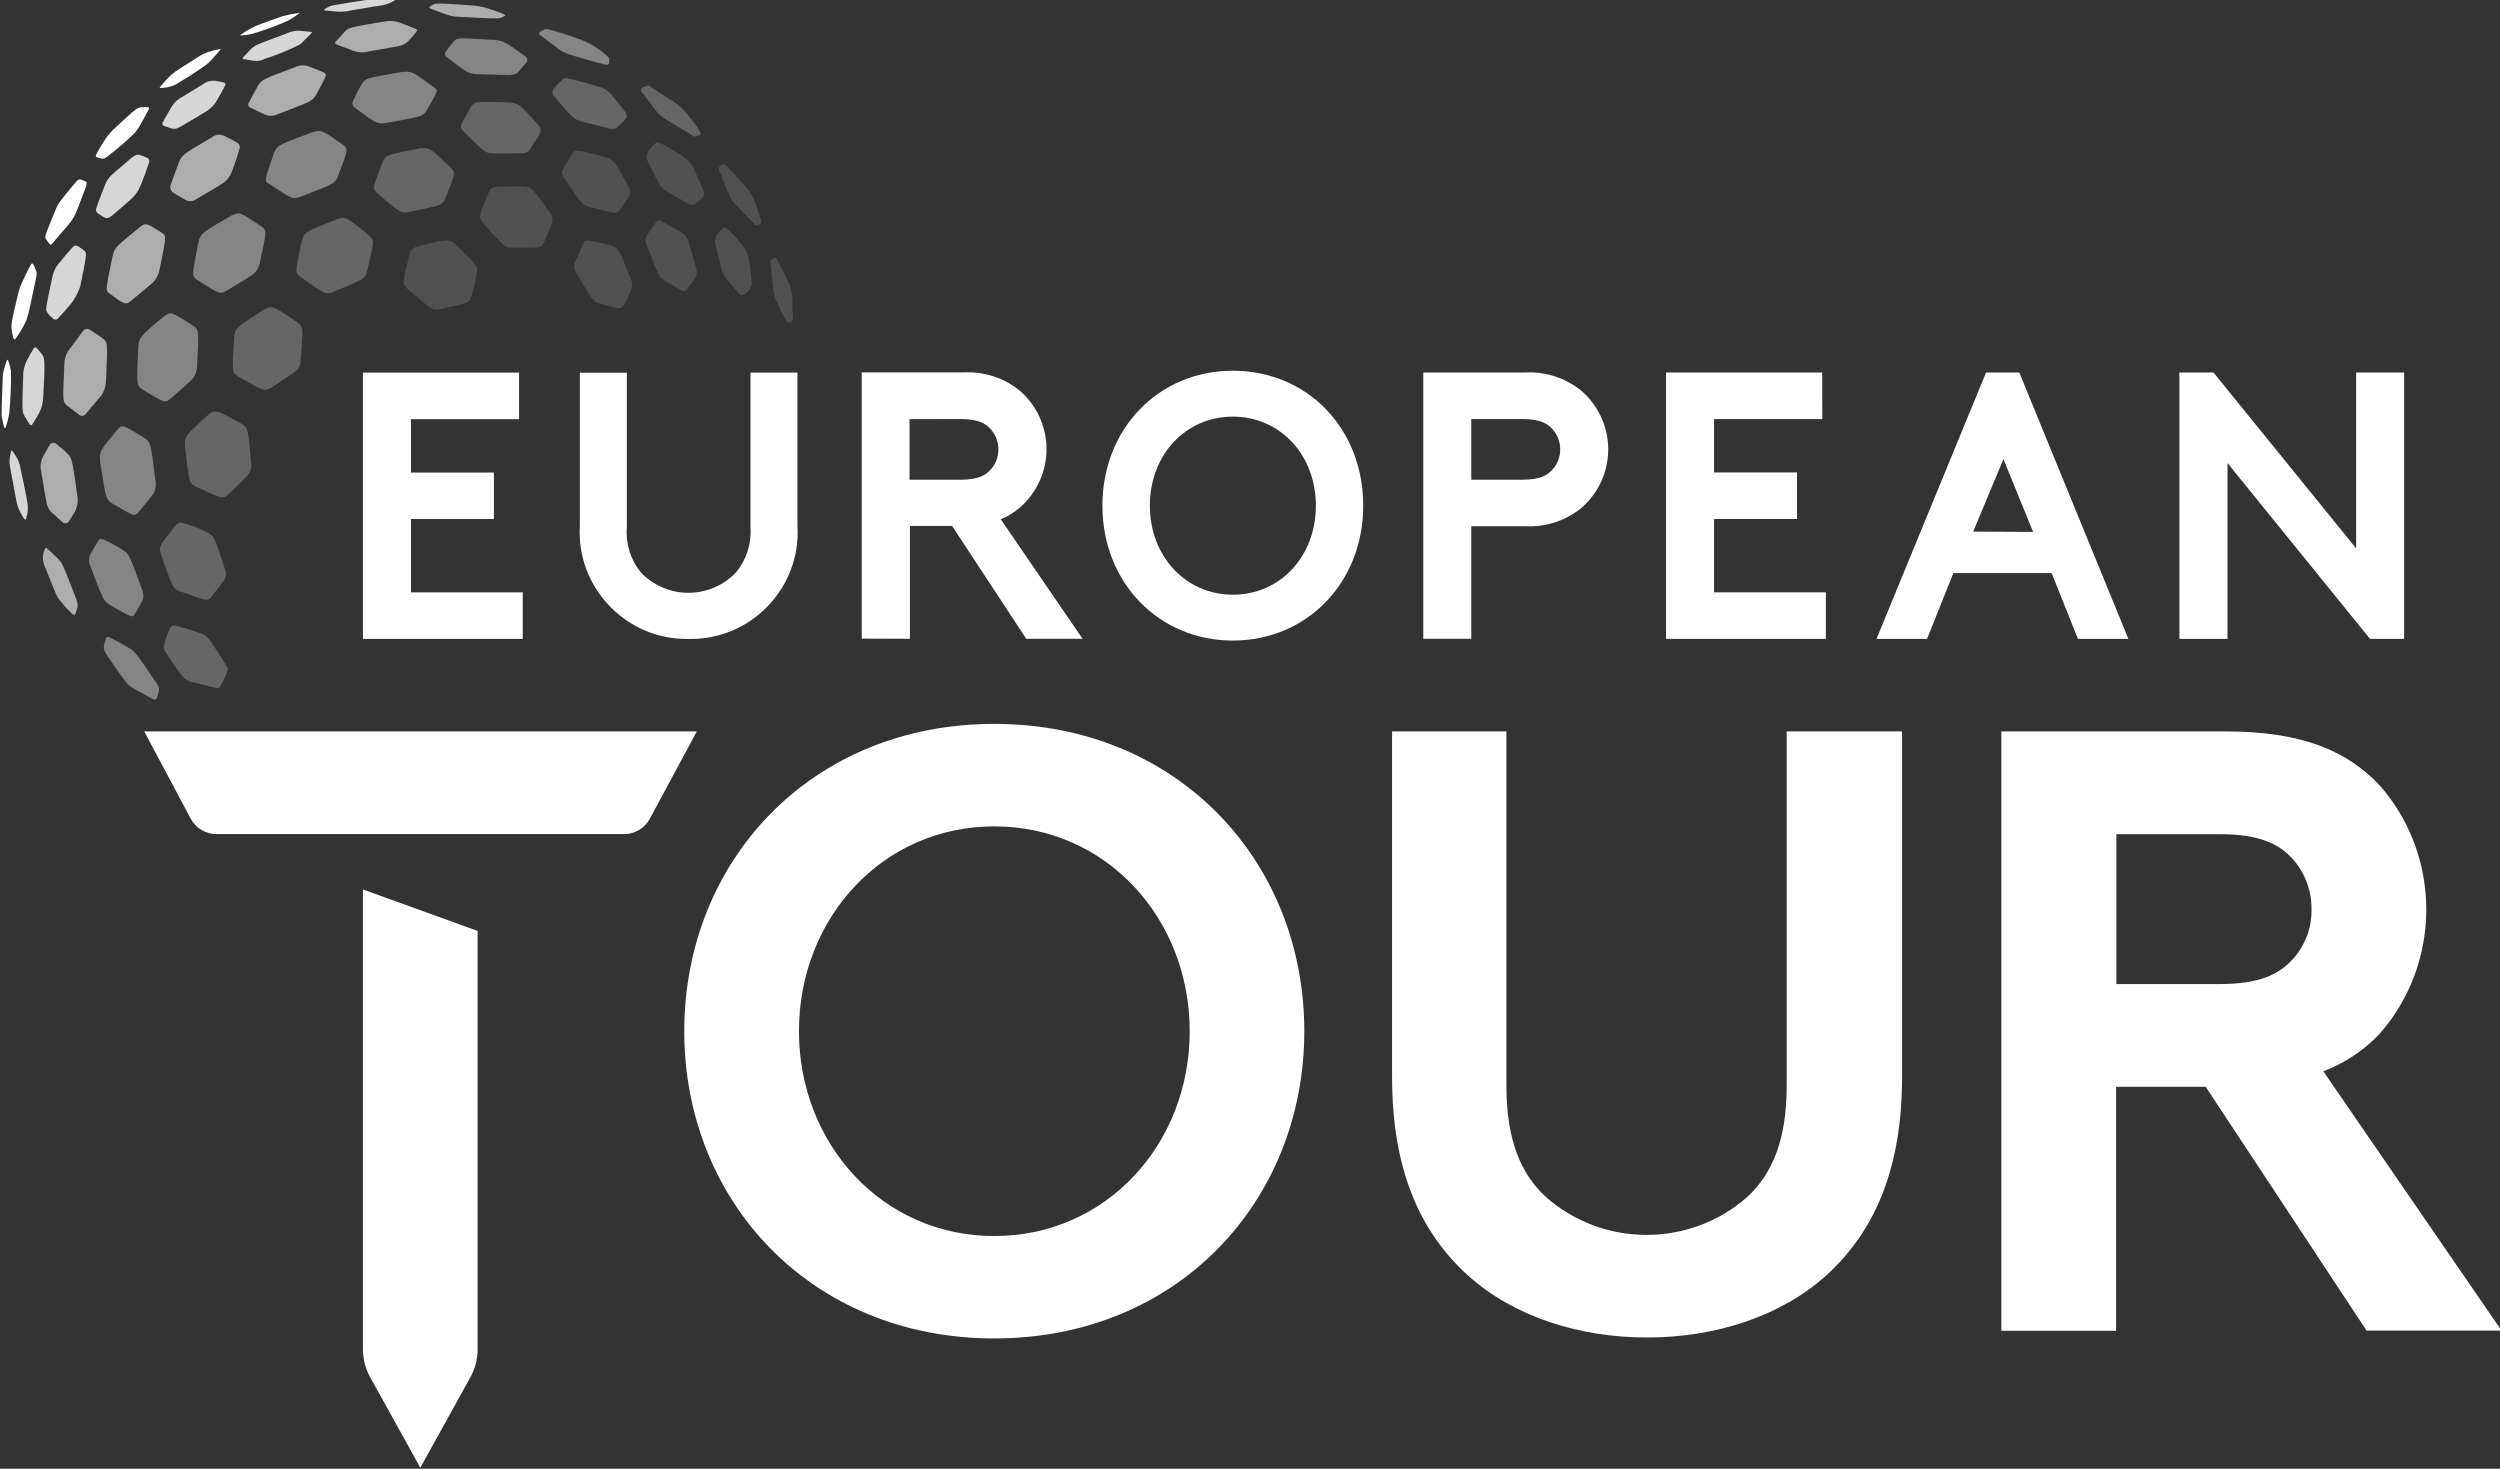 <?xml version="1.0" encoding="UTF-8" standalone="no"?><!DOCTYPE svg PUBLIC "-//W3C//DTD SVG 1.1//EN" "http://www.w3.org/Graphics/SVG/1.1/DTD/svg11.dtd"><svg width="100%" height="100%" viewBox="0 0 800 470" version="1.1" xmlns="http://www.w3.org/2000/svg" xmlns:xlink="http://www.w3.org/1999/xlink" xml:space="preserve" xmlns:serif="http://www.serif.com/" style="fill-rule:evenodd;clip-rule:evenodd;stroke-linejoin:round;stroke-miterlimit:2;"><rect x="0" y="0" width="800" height="470" fill="#333333" stroke="none"/><g><g><g opacity="0.15"><path d="M253.561,95.949c0.022,-2.087 -0.452,-4.15 -1.383,-6.018c-1.744,-3.55 -3.216,-6.409 -3.758,-7.281c-0.074,-0.136 -0.216,-0.22 -0.37,-0.22c-0.082,-0 -0.163,0.024 -0.232,0.069l-0.841,0.361c-0.332,0.159 -0.535,0.505 -0.511,0.872c0.211,1.776 0.722,6.62 0.902,7.884c0.074,1.817 0.524,3.599 1.32,5.235c0.862,2.073 1.866,4.083 3.006,6.017c0.161,0.318 0.542,0.463 0.872,0.332l0.722,-0.332c0.274,-0.119 0.452,-0.392 0.451,-0.691c-0.148,-1.173 -0.117,-5.264 -0.178,-6.228Z" style="fill:#fff;"/><path d="M239.64,83.012c-0.448,-2.032 -1.423,-3.911 -2.826,-5.447c-1.349,-1.67 -2.85,-3.212 -4.485,-4.603c-0.142,-0.147 -0.337,-0.23 -0.541,-0.23c-0.204,-0 -0.399,0.083 -0.541,0.23c-0.642,0.608 -1.217,1.284 -1.715,2.016c-0.664,0.85 -0.898,1.963 -0.632,3.009c0.266,1.046 1.112,4.723 1.533,6.288c0.931,3.731 1.232,4.093 2.315,5.355c1.804,2.075 3.007,3.55 3.879,4.393c0.216,0.278 0.549,0.441 0.902,0.441c0.352,-0 0.685,-0.163 0.901,-0.441l0.632,-0.542c1.163,-0.771 1.738,-2.185 1.444,-3.55c-0.166,-2.32 -0.455,-4.63 -0.866,-6.919Z" style="fill:#fff;"/><path d="M220.309,77.415c-0.349,-1.267 -1.18,-2.348 -2.315,-3.009c-1.143,-0.812 -6.014,-3.46 -6.675,-3.731c-0.446,-0.217 -0.988,-0.091 -1.293,0.301c-0.331,0.451 -2.164,3.009 -2.555,3.611c-1.173,1.835 -1.055,2.256 -0.602,3.611c0,-0 2.406,6.018 3.007,7.672c1.263,3.009 1.683,3.219 3.007,4.002l4.389,2.618l0.902,0.482c0.516,0.277 1.161,0.15 1.533,-0.301l0.36,-0.452c0.66,-0.783 1.503,-1.955 1.895,-2.497c1.03,-1.145 1.312,-2.788 0.722,-4.211c-1.204,-4.245 -1.865,-6.621 -2.375,-8.096Z" style="fill:#fff;"/><path d="M198.933,82.079c-1.353,-2.858 -1.979,-3.008 -3.488,-3.58c-2.464,-0.654 -4.963,-1.165 -7.486,-1.53c-0.463,-0.079 -0.927,0.153 -1.142,0.571c-0,0.151 -2.135,4.724 -2.556,5.868c-0.638,1.106 -0.638,2.474 0,3.58c0.482,0.993 3.367,5.778 4.269,7.192c1.684,2.557 2.225,2.677 3.578,3.009l5.409,1.414c0.875,0.185 1.774,-0.234 2.195,-1.024c0.421,-0.812 1.533,-3.009 1.924,-4.001c0.822,-1.508 0.822,-3.336 -0,-4.844c-1.29,-3.074 -2.162,-5.212 -2.703,-6.655Z" style="fill:#fff;"/><path d="M142.983,76.934c-0.401,-0.025 -0.803,-0.025 -1.204,0c-10.042,2.167 -10.042,2.167 -10.762,4.513c-2.255,9.242 -2.255,9.242 -0.842,10.771l0.301,0.27c7.997,6.891 7.997,6.891 10.522,6.409c8.238,-1.866 8.238,-1.866 9.02,-2.498c0.426,-0.417 0.719,-0.951 0.842,-1.534c2.285,-8.876 2.285,-8.876 0.66,-10.862c-5.801,-6.106 -6.704,-7.069 -8.537,-7.069Z" style="fill:#fff;"/><path d="M167.305,59.664l-3.247,-0c-6.728,-0 -6.825,0.181 -7.636,1.835c-3.277,7.823 -3.277,7.823 -2.111,9.478l0.24,0.332c6.975,7.913 6.975,7.913 9.499,7.973c8.207,-0 8.237,-0 9.02,-0.452c0.42,-0.256 0.738,-0.649 0.902,-1.113c3.338,-7.525 3.338,-7.525 2.045,-9.658c-5.953,-8.214 -5.953,-8.214 -8.712,-8.395Z" style="fill:#fff;"/><path d="M243.549,70.465c-0.481,-1.685 -1.744,-5.149 -2.074,-6.018c-0.632,-1.817 -1.659,-3.471 -3.006,-4.844c-2.045,-2.437 -5.081,-5.566 -6.223,-6.709c-0.288,-0.276 -0.712,-0.358 -1.082,-0.212l-0.451,0.241c-0.541,0.268 -0.8,0.905 -0.601,1.476c0,0.211 0,0.421 0.211,0.541c0.66,1.685 2.316,6.018 2.826,7.011c0.551,1.451 1.425,2.757 2.556,3.82c3.728,3.882 5.322,5.447 5.805,6.108c0.225,0.212 0.556,0.272 0.841,0.151l0.632,-0.241c0.596,-0.301 0.777,-0.571 0.566,-1.324Z" style="fill:#fff;"/><path d="M193.731,50.246c-9.476,-2.437 -9.476,-2.437 -10.463,-1.204c-3.818,5.868 -3.818,6.018 -3.007,7.492l0.211,0.331c5.863,8.726 5.863,8.726 8.329,9.387c7.847,1.98 7.877,1.955 8.568,1.805c0.339,-0.104 0.628,-0.329 0.812,-0.633c3.909,-5.566 3.909,-5.566 3.006,-7.641c-4.72,-8.569 -4.72,-8.569 -7.456,-9.537Z" style="fill:#fff;"/><path d="M222.166,54.366c-0.631,-1.738 -1.843,-3.205 -3.43,-4.153c-2.216,-1.51 -4.515,-2.896 -6.885,-4.152l-0.752,-0.331c-0.517,-0.233 -1.127,-0.126 -1.533,0.27l-0.301,0.271l-1.319,1.534c-1.023,1.005 -1.29,2.563 -0.66,3.851c0.932,1.896 2.225,4.513 2.676,5.355c1.774,3.25 2.254,3.611 3.878,4.543c3.759,2.197 6.555,3.671 6.555,3.671l0.42,0.211c0.577,0.249 1.244,0.168 1.745,-0.211l0.395,-0.332c0,0 0.903,-0.782 1.32,-1.204c0.992,-0.65 1.311,-1.978 0.721,-3.009c-1.349,-3.032 -2.192,-4.988 -2.83,-6.314Z" style="fill:#fff;"/></g><g opacity="0.25"><path d="M118.088,75.339c-5.381,-4.392 -6.885,-5.596 -8.358,-5.596c-0.658,0.046 -1.306,0.187 -1.923,0.421c-10.463,4.152 -10.463,4.152 -11.214,6.89c-2.165,9.959 -2.165,9.959 -0.782,11.283c0.086,0.097 0.188,0.178 0.3,0.241c8.118,5.747 8.118,5.747 10.734,4.753c8.778,-3.697 8.809,-3.697 9.651,-4.604c0.499,-0.575 0.841,-1.269 0.992,-2.016c2.314,-9.748 2.314,-9.748 0.6,-11.372Z" style="fill:#fff;"/><path d="M77.23,135.574c-5.291,-3.009 -7.215,-3.941 -8.443,-3.941c-0.725,0.074 -1.404,0.393 -1.925,0.903c-7.817,7.041 -7.817,7.041 -7.636,10.321c1.263,11.464 1.263,11.464 3.007,12.666l0.331,0.181c8.749,4.002 8.749,4.002 10.583,2.437c6.458,-6.229 6.458,-6.229 6.939,-7.462c0.291,-0.808 0.383,-1.675 0.271,-2.527c-0.992,-11.254 -0.992,-11.254 -3.127,-12.578Z" style="fill:#fff;"/><path d="M135.947,47.447l-1.474,0c-10.95,2.113 -10.95,2.113 -12.026,4.334c-3.247,8.424 -3.247,8.424 -2.045,9.748l0.24,0.241c7.636,6.498 7.636,6.498 10.463,6.017c9.235,-1.924 9.235,-1.955 10.159,-2.618c0.534,-0.396 0.941,-0.94 1.172,-1.564c3.338,-8.186 3.338,-8.186 1.864,-9.869c-5.497,-5.296 -6.519,-6.289 -8.353,-6.289Z" style="fill:#fff;"/><path d="M95.148,103.109c-5.381,-3.611 -7.124,-4.784 -8.443,-4.784c-0.71,0.056 -1.399,0.272 -2.014,0.633c-9.411,6.018 -9.411,6.018 -9.771,9.026c-0.66,11.013 -0.66,11.013 0.902,12.279l0.301,0.181c8.569,4.874 8.569,4.874 10.854,3.491c7.877,-5.149 7.877,-5.149 8.569,-6.259c0.421,-0.701 0.659,-1.498 0.691,-2.317c0.836,-10.715 0.836,-10.715 -1.089,-12.25Z" style="fill:#fff;"/><path d="M162.855,32.765c-10.95,-0.271 -10.95,-0.301 -12.027,1.294c-3.758,6.408 -3.758,6.408 -2.826,7.612l0.24,0.271c7.065,7.07 7.065,7.07 9.952,7.161c9.32,0 9.32,0 10.282,-0.301c0.482,-0.207 0.884,-0.567 1.143,-1.023c3.909,-6.018 3.909,-6.018 2.705,-7.703c-6.192,-6.92 -6.192,-6.92 -9.469,-7.311Z" style="fill:#fff;"/><path d="M72.028,212.358c-5.712,-9.026 -5.712,-9.026 -8.179,-9.838c-3.007,-1.057 -6.194,-1.925 -7.758,-2.348c-0.625,-0.173 -1.292,0.117 -1.593,0.692c-0.816,1.643 -1.451,3.369 -1.895,5.149c-0.302,0.802 -0.224,1.699 0.211,2.437c5.805,8.696 5.805,8.696 8.057,9.658l8.388,2.076c0.443,0.095 0.901,-0.099 1.143,-0.482c1.064,-1.674 1.894,-3.486 2.465,-5.386l0,-0.27c-0.177,-0.608 -0.462,-1.179 -0.841,-1.685l0.002,-0.003Z" style="fill:#fff;"/><path d="M57.322,189.221l0.301,-0c8.809,3.159 8.809,3.159 9.982,1.804c4.509,-5.747 4.509,-5.747 4.659,-6.799c0.073,-0.768 -0.04,-1.542 -0.331,-2.256c-3.43,-10.5 -3.43,-10.5 -5.712,-11.619c-2.657,-1.416 -5.487,-2.478 -8.418,-3.159c-0.692,-0 -1.023,0.331 -1.533,0.873c-5.502,6.799 -5.502,6.799 -4.66,9.657c3.671,10.384 3.671,10.384 5.712,11.499Z" style="fill:#fff;"/><path d="M223.978,42.001c-0.992,-1.625 -3.548,-4.874 -4.239,-5.747c-1.047,-1.302 -2.294,-2.43 -3.694,-3.34c-1.022,-0.753 -5.381,-3.55 -7.577,-4.964l-0.51,-0.421c-0.401,-0.226 -0.892,-0.226 -1.293,-0l-1.112,0.51c-0.278,0.137 -0.454,0.42 -0.454,0.729c-0,0.171 0.053,0.337 0.153,0.476c1.082,1.474 3.397,4.603 4.059,5.446c1.125,1.603 2.608,2.921 4.33,3.851c5.081,3.009 7.276,4.453 8.207,4.964c0.384,0.208 0.849,0.208 1.233,0c0.278,-0.102 0.549,-0.222 0.811,-0.36c0.326,-0.271 0.416,-0.572 0.086,-1.144Z" style="fill:#fff;"/><path d="M200.224,35.954c-1.979,-2.496 -3.246,-4.152 -4.208,-5.234c-1.121,-1.511 -2.74,-2.578 -4.57,-3.009c-2.045,-0.66 -6.914,-1.981 -8.479,-2.348l-1.383,-0.301c-0.6,-0.143 -1.234,0.027 -1.683,0.452c-0.482,0.451 -1.082,1.023 -1.413,1.383c-0.331,0.361 -0.872,0.963 -1.263,1.475c-0.558,0.668 -0.558,1.65 0,2.317l0.396,0.482c0.932,1.113 2.706,3.219 3.43,4.002c2.706,3.009 3.308,3.19 5.409,3.761l7.758,2.016c0.704,0.239 1.45,0.332 2.191,0.271c0.37,0.006 0.728,-0.136 0.992,-0.396c1.071,-0.932 2.076,-1.937 3.007,-3.009c0.264,-0.367 0.264,-0.866 -0,-1.233l-0.184,-0.629Z" style="fill:#fff;"/></g><g opacity="0.4"><path d="M109.972,46.485c-7.095,-4.995 -7.095,-4.995 -10.252,-4.093c-10.884,4.063 -10.884,4.063 -12.027,6.498c-3.006,8.726 -3.006,8.726 -2.045,9.749l0.211,0c7.847,5.266 7.847,5.266 10.555,4.212c9.32,-3.611 9.32,-3.611 10.463,-4.543c0.58,-0.527 1.024,-1.188 1.293,-1.925c3.244,-8.57 3.244,-8.57 1.802,-9.898Z" style="fill:#fff;"/><path d="M138.803,27.89c-7.036,-5.175 -7.036,-5.175 -10.402,-4.813c-11.456,1.955 -11.456,1.955 -12.598,3.79c-0.851,1.4 -1.623,2.846 -2.314,4.332c-0.24,0.451 -0.421,0.932 -0.602,1.294c-0.251,0.671 -0.03,1.433 0.541,1.865l0.752,0.572c1.354,1.023 3.188,2.376 3.849,2.828c3.006,1.98 3.637,1.896 6.013,1.504c9.951,-1.835 9.981,-1.866 11.063,-2.468c0.57,-0.315 1.04,-0.785 1.352,-1.357c1.209,-1.94 2.303,-3.95 3.277,-6.018c0.125,-0.348 0.03,-0.739 -0.24,-0.993l-0.691,-0.536Z" style="fill:#fff;"/><path d="M163.365,14.713c-1.573,-1.232 -3.504,-1.919 -5.501,-1.956c-1.997,-0.036 -7.665,-0.512 -9.35,-0.512c-2.466,0 -2.675,0.331 -3.338,1.056c-0.662,0.725 -1.593,1.956 -2.195,2.739l-0.301,0.396c-0.425,0.562 -0.317,1.373 0.241,1.804c1.563,1.174 4.208,3.219 5.08,3.791c1.505,1.223 3.416,1.836 5.351,1.716l8.179,0.241c1.007,0.107 2.025,0.035 3.007,-0.212c0.516,-0.103 0.981,-0.379 1.319,-0.783c1.023,-1.113 1.954,-2.226 2.616,-3.009c0.188,-0.226 0.291,-0.511 0.291,-0.805c-0,-0.409 -0.198,-0.793 -0.531,-1.03c-1.469,-1.09 -4.025,-2.985 -4.868,-3.436Z" style="fill:#fff;"/><path d="M83.784,72.54c-7.155,-4.813 -7.155,-4.783 -9.77,-3.55c-9.801,5.687 -9.801,5.687 -10.554,8.665c-2.045,10.38 -2.045,10.41 -0.812,11.554l0.211,0.181c7.457,4.844 7.486,4.874 9.801,3.55c8.508,-5.115 8.508,-5.115 9.38,-6.289c0.514,-0.709 0.874,-1.519 1.056,-2.376c2.282,-10.412 2.282,-10.412 0.688,-11.735Z" style="fill:#fff;"/><path d="M35.47,160.818l0.27,0.18c7.306,4.334 7.306,4.334 8.508,3.009c5.111,-6.227 5.111,-6.227 5.473,-7.552c0.167,-0.916 0.167,-1.856 -0,-2.772c-1.474,-12.036 -1.474,-12.036 -3.367,-13.48c-7.095,-4.303 -7.095,-4.333 -8.538,-3.009c-6.014,7.221 -6.014,7.221 -5.774,10.562c1.805,11.677 1.805,11.677 3.428,13.062Z" style="fill:#fff;"/><path d="M49.901,218.344c-6.434,-9.506 -6.704,-9.869 -8.869,-11.132c-2.165,-1.264 -4.72,-2.678 -6.013,-3.28c-0.692,-0.331 -1.023,0 -1.203,0.633c-0.962,3.009 -0.783,3.219 0.571,5.385c6.253,9.027 6.253,9.027 8.388,10.41l3.006,1.655l3.157,1.716c0.142,0.089 0.307,0.136 0.474,0.136c0.432,0 0.805,-0.313 0.88,-0.738c0.602,-2.016 0.722,-2.618 0.541,-3.009c-0.176,-0.653 -0.494,-1.26 -0.932,-1.776Z" style="fill:#fff;"/><path d="M34.928,193.432l3.637,2.113c1.262,0.691 2.435,1.233 3.187,1.595c0.496,0.197 1.067,-0.012 1.32,-0.482c0.395,-0.66 0.872,-1.565 1.081,-1.927c1.715,-3.009 1.715,-3.009 1.715,-4.001c-0.024,-0.84 -0.208,-1.667 -0.54,-2.438c-4.03,-10.982 -4.03,-10.982 -6.014,-12.306c-1.557,-0.982 -3.162,-1.886 -4.81,-2.708l-1.715,-0.812c-0.434,-0.18 -0.94,-0.029 -1.203,0.361l-1.383,2.256c-0.395,0.66 -0.691,1.233 -0.931,1.685c-0.964,1.425 -1.046,3.279 -0.211,4.783c3.974,10.437 3.974,10.467 5.867,11.881Z" style="fill:#fff;"/><path d="M194.062,17.72c-2.484,-2.241 -5.371,-3.988 -8.508,-5.149c-3.007,-1.204 -7.877,-2.557 -9.35,-3.009l-0.872,-0.211c-0.461,-0.098 -0.943,-0.023 -1.353,0.211c-0.399,0.158 -0.773,0.371 -1.112,0.633c-0.452,0.301 -0.602,0.602 -0,1.056c1.319,1.056 4.059,3.009 4.659,3.491c1.598,1.427 3.517,2.449 5.593,2.978c6.554,1.956 9.56,2.708 10.853,3.009c0.632,0 0.812,0 0.932,-0.692c0.035,-0.239 0.035,-0.482 -0,-0.722c0.089,-0.812 -0.12,-0.962 -0.842,-1.595Z" style="fill:#fff;"/><path d="M61.986,104.343c-7.156,-4.573 -7.276,-4.693 -9.35,-3.249c-8.268,6.83 -8.117,6.95 -8.418,10.32c-0.482,11.619 -0.482,11.619 0.931,12.909l0.241,0.181c7.395,4.543 7.395,4.543 9.234,3.036c7.124,-6.227 7.124,-6.227 7.784,-7.552c0.392,-0.874 0.616,-1.815 0.66,-2.772c0.572,-11.52 0.572,-11.52 -1.082,-12.873Z" style="fill:#fff;"/></g><g opacity="0.6"><path d="M52.036,74.648c-5.322,-3.4 -5.351,-3.4 -7.276,-1.981c-8.179,6.649 -8.179,6.649 -8.809,9.688c-2.134,10.321 -2.134,10.35 -1.292,11.283c5.442,4.002 5.442,4.002 7.306,2.588c7.336,-6.018 7.336,-6.018 8.117,-7.371c0.492,-0.813 0.829,-1.711 0.992,-2.647c2.135,-10.598 2.135,-10.598 0.962,-11.56Z" style="fill:#fff;"/><path d="M24.045,190.756c-4.09,-10.562 -4.119,-10.562 -5.501,-11.975c-1.383,-1.412 -2.645,-2.588 -3.548,-3.34c-0.067,-0.068 -0.159,-0.106 -0.255,-0.106c-0.171,-0 -0.319,0.121 -0.353,0.288c-0.892,1.81 -0.892,3.937 -0,5.747c3.728,9.448 3.788,9.599 5.172,11.223c1.126,1.428 2.374,2.757 3.728,3.971c0.451,0.36 0.691,0.271 0.872,-0.24c0.811,-2.348 0.721,-2.468 0.632,-3.219c-0.157,-0.81 -0.41,-1.598 -0.752,-2.348l0.005,-0.001Z" style="fill:#fff;"/><path d="M161.021,4.457c-1.203,-0.572 -3.517,-1.294 -4.209,-1.534c-1.71,-0.597 -3.487,-0.983 -5.291,-1.148c-1.684,-0.15 -7.878,-0.542 -9.711,-0.632c-2.525,-0 -2.706,-0 -3.43,0.451c-1.293,0.753 -1.383,0.873 -0,1.414c5.773,2.167 6.013,2.287 9.019,2.407l9.441,0.452l2.616,-0c0.61,-0.067 1.197,-0.273 1.715,-0.602c0.752,-0.391 0.692,-0.421 -0.15,-0.808Z" style="fill:#fff;"/><path d="M16.228,163.676l3.729,3.4c0.256,0.241 0.595,0.375 0.946,0.375c0.487,-0 0.939,-0.258 1.188,-0.676c0.722,-1.174 1.594,-2.647 1.864,-3.009c0.842,-1.629 1.118,-3.493 0.783,-5.296c-0.632,-4.783 -1.082,-7.672 -1.444,-9.506c-0.541,-2.738 -0.992,-3.009 -1.864,-3.971c-0.872,-0.963 -2.525,-2.136 -3.458,-3.009c-0.242,-0.201 -0.548,-0.311 -0.863,-0.311c-0.468,-0 -0.905,0.243 -1.151,0.642l-0.301,0.482c-0.752,1.355 -1.319,2.348 -1.715,3.009c-0.907,1.519 -1.177,3.338 -0.752,5.055c0.811,4.934 1.232,7.673 1.594,9.328c0.106,1.286 0.611,2.506 1.443,3.491l0.001,-0.004Z" style="fill:#fff;"/><path d="M33.124,108.466c-1.533,-1.143 -3.307,-2.226 -4.45,-3.009c-0.694,-0.403 -1.591,-0.221 -2.074,0.422l-4.269,5.747c-1.163,1.411 -1.782,3.195 -1.744,5.025c-0.51,11.584 -0.51,11.584 0.541,12.878l4.269,3.249c0.581,0.47 1.442,0.389 1.925,-0.181c1.319,-1.565 3.759,-4.423 4.354,-5.176c0.766,-0.798 1.351,-1.752 1.715,-2.797c0.338,-0.968 0.52,-1.984 0.541,-3.009c0.515,-11.976 0.515,-11.976 -0.808,-13.149Z" style="fill:#fff;"/><path d="M128.01,7.281c-1.605,-0.594 -3.343,-0.731 -5.021,-0.396c-4.509,0.783 -7.426,1.233 -9.02,1.595c-2.555,0.541 -2.826,0.812 -3.547,1.564l-3.007,3.285c-0.097,0.096 -0.152,0.227 -0.152,0.363c0,0.213 0.133,0.405 0.333,0.479l5.531,2.113c1.482,0.561 3.105,0.635 4.631,0.211c7.817,-1.355 9.561,-1.625 10.403,-1.866c1.025,-0.335 1.954,-0.916 2.705,-1.692c0.857,-0.875 1.651,-1.81 2.375,-2.798c0.331,-0.451 0.24,-0.722 -0.27,-0.932c-1.324,-0.512 -4.119,-1.655 -4.961,-1.926Z" style="fill:#fff;"/><path d="M103.688,23.202c-1.624,-0.66 -4.72,-1.926 -4.96,-1.98c-1.421,-0.493 -2.982,-0.396 -4.33,0.27c-5.292,1.974 -7.937,2.999 -9.411,3.751c-1.034,0.412 -1.887,1.18 -2.405,2.167c-1.293,2.286 -2.435,4.423 -3.006,5.566c-0.086,0.15 -0.132,0.32 -0.132,0.494c0,0.377 0.215,0.722 0.553,0.89c1.292,0.632 3.637,1.804 4.419,2.136c1.429,0.753 3.141,0.753 4.57,-0c9.681,-3.731 9.711,-3.731 10.734,-4.513c0.598,-0.417 1.085,-0.975 1.418,-1.625c1.293,-2.317 2.435,-4.513 3.007,-5.747c0.08,-0.15 0.123,-0.317 0.123,-0.487c-0,-0.392 -0.226,-0.752 -0.58,-0.922Z" style="fill:#fff;"/><path d="M75.817,45.612c-1.262,-0.722 -3.187,-1.745 -3.818,-2.016c-1.326,-0.756 -2.989,-0.625 -4.179,0.332c-9.591,5.627 -9.591,5.627 -10.614,8.154c-1.232,3.249 -2.134,5.716 -2.616,7.25c-0.266,0.887 0.092,1.85 0.872,2.348l3.397,2.016c1.27,0.944 3.039,0.881 4.239,-0.151c4.3,-2.496 6.494,-3.79 7.697,-4.573c1.479,-0.858 2.633,-2.184 3.279,-3.768c1.263,-3.219 2.135,-6.018 2.586,-7.613c0.219,-0.773 -0.133,-1.601 -0.842,-1.98l-0.001,0.001Z" style="fill:#fff;"/></g><g opacity="0.8"><path d="M25.188,78.949c-0.812,-0.511 -1.233,-0.541 -2.045,0.271c-1.287,1.359 -2.501,2.785 -3.638,4.272c-1.449,1.474 -2.424,3.351 -2.795,5.385c-2.165,10.081 -2.135,10.081 -1.654,10.984c0.462,0.739 1.053,1.39 1.744,1.922c0.214,0.302 0.562,0.482 0.932,0.482c0.37,0 0.718,-0.18 0.932,-0.482c1.232,-1.263 3.187,-3.55 3.758,-4.212c1.455,-1.785 2.566,-3.826 3.277,-6.017c1.023,-4.814 1.474,-7.432 1.715,-9.027c0.242,-1.595 0,-1.925 -0.36,-2.256c-0.593,-0.48 -1.217,-0.922 -1.866,-1.322Z" style="fill:#fff;"/><path d="M6.277,148.572c-0.211,-0.786 -0.535,-1.538 -0.962,-2.231c-0.426,-0.693 -0.931,-1.475 -1.293,-1.955c-0.361,-0.481 -0.51,-0.301 -0.51,0.12l-0.271,1.263c-0.255,1.251 -0.255,2.54 0,3.791l2.074,11.102c0.253,1.152 0.658,2.265 1.204,3.31c0.51,0.962 1.172,1.98 1.319,2.197c0.146,0.216 0.421,-0 0.451,-0l0.511,-2.076c0.168,-0.996 0.168,-2.013 -0,-3.009c-0.088,-1.109 -2.283,-11.639 -2.523,-12.512Z" style="fill:#fff;"/><path d="M11.868,111.533c-0.451,-0.482 -0.721,-0.482 -1.112,0c-0.722,1.113 -1.803,3.16 -2.195,3.912c-0.801,1.583 -1.195,3.341 -1.147,5.115c-0.36,10.651 -0.36,11.072 0.271,12.215c-0,0.181 1.473,2.437 1.774,3.009c0.089,0.167 0.263,0.272 0.451,0.272c0.189,-0 0.363,-0.105 0.452,-0.272c0.211,-0.301 1.683,-2.773 2.044,-3.4c0.838,-1.559 1.322,-3.284 1.417,-5.051c0.692,-12.036 0.421,-12.817 -0.3,-13.81c-0.5,-0.705 -1.053,-1.37 -1.655,-1.99Z" style="fill:#fff;"/><path d="M125.125,-0.332l-3.187,0c-1.508,0.007 -3.014,0.107 -4.51,0.301c-1.653,0.211 -8.443,1.294 -10.132,1.625c-0.991,0.112 -1.945,0.441 -2.795,0.963c-1.263,0.722 -1.232,0.722 0.481,0.903l3.007,0.271c1.463,0.076 2.928,-0.058 4.353,-0.396c5.713,-1.024 8.419,-1.414 9.742,-1.595c1.194,-0.169 2.346,-0.555 3.401,-1.14c1.293,-0.661 1.293,-0.661 -0.36,-0.932Z" style="fill:#fff;"/><path d="M95.689,9.838c-1.328,-0.031 -2.646,0.249 -3.848,0.817c-4.69,1.805 -7.245,2.678 -8.778,3.37c-1.144,0.383 -2.175,1.043 -3.003,1.921c-0.24,0.24 -1.653,1.716 -2.375,2.527c-0.15,0.181 0,0.36 0.151,0.421c1.413,0.271 2.405,0.421 3.006,0.511c1.343,0.253 2.732,0.04 3.938,-0.602c3.702,-1.178 7.31,-2.635 10.793,-4.357c0.568,-0.325 1.077,-0.744 1.506,-1.238l2.638,-2.617c0.037,-0.044 0.057,-0.099 0.057,-0.156c0,-0.131 -0.107,-0.239 -0.238,-0.24c-1.798,-0.146 -2.824,-0.332 -3.847,-0.357Z" style="fill:#fff;"/><path d="M68.962,25.874c-1.386,-0.193 -2.794,0.176 -3.909,1.023c-3.246,1.956 -5.291,3.19 -6.674,4.063c-1.428,0.719 -2.627,1.824 -3.458,3.191c-0.931,1.595 -1.683,3.009 -2.254,3.912c-0.24,0.396 -0.482,0.873 -0.66,1.233c-0.051,0.096 -0.078,0.202 -0.078,0.311c0,0.278 0.176,0.528 0.438,0.621c0.66,0.271 1.653,0.633 2.074,0.753c1.683,0.511 2.165,0.211 3.788,-0.722c5.145,-3.009 7.155,-4.212 8.179,-4.875c1.098,-0.766 2.039,-1.736 2.771,-2.858c1.055,-1.746 1.833,-3.249 2.435,-4.357c0.181,-0.361 0.36,-0.66 0.482,-0.932c0.038,-0.079 0.058,-0.165 0.058,-0.253c0,-0.269 -0.191,-0.504 -0.454,-0.559c-1.205,-0.28 -2.046,-0.46 -2.738,-0.551Z" style="fill:#fff;"/><path d="M47.105,50.517l-1.503,-0.632c-1.744,-0.692 -2.074,-0.422 -3.517,0.632c-3.458,3.009 -5.322,4.489 -6.434,5.566c-0.958,0.895 -1.683,2.01 -2.111,3.249c-1.082,2.798 -1.925,4.905 -2.405,6.348c-0.143,0.344 -0.263,0.697 -0.36,1.057c-0.177,0.566 0.029,1.186 0.51,1.534l1.533,0.993c1.383,0.812 1.684,0.691 3.007,-0.241c3.758,-3.159 5.442,-4.663 6.404,-5.566c1.182,-1.123 2.107,-2.488 2.711,-4.003c1.353,-3.28 2.315,-6.018 2.795,-7.526c0.187,-0.56 -0.089,-1.177 -0.63,-1.411Z" style="fill:#fff;"/></g><g><path d="M23.834,58.761c-5.021,6.168 -5.111,6.018 -6.194,8.756c-3.247,7.883 -3.338,8.093 -3.007,8.815c0.38,0.62 0.802,1.214 1.263,1.776c0.24,0.271 0.36,0.24 0.66,0c0.299,-0.24 4.091,-4.844 4.998,-5.777c0.711,-0.791 1.345,-1.648 1.895,-2.558c0.468,-0.809 0.87,-1.654 1.203,-2.527c0.333,-0.873 2.435,-6.288 2.586,-6.709c0.659,-1.925 0.571,-2.137 0.3,-2.377c-2.171,-1.114 -2.23,-1.053 -3.704,0.601Z" style="fill:#fff;"/><path d="M2.728,115.68c-0.24,-0.722 -0.331,-0.812 -0.659,0c-0.268,0.72 -0.499,1.454 -0.692,2.197c-0.329,0.97 -0.501,1.985 -0.51,3.009c-0.363,8.942 -0.363,11.349 -0.363,12.131c0.185,1.114 0.426,2.219 0.722,3.31c0.27,0.903 0.395,1.023 0.721,-0c0.433,-1.276 0.765,-2.584 0.992,-3.912c0.443,-4.529 0.634,-9.079 0.572,-13.629c-0.162,-1.058 -0.424,-2.098 -0.783,-3.106Z" style="fill:#fff;"/><path d="M10.846,84.877c-0.511,-0.692 -0.571,-0.842 -1.082,0c-0.511,0.842 -2.195,4.271 -2.496,5.055c-0.679,1.414 -1.203,2.897 -1.563,4.423c-0.993,4.362 -1.594,6.676 -1.838,8.128c-0.165,0.87 -0.224,1.756 -0.177,2.64c0.104,1.019 0.296,2.026 0.573,3.012c0.24,0.66 0.481,0.66 0.872,-0c1.293,-1.74 2.392,-3.617 3.277,-5.597c0.447,-1.342 0.818,-2.708 1.112,-4.093c0.807,-3.638 1.599,-7.489 1.923,-9.025c0.325,-1.535 0.421,-2.197 0,-3.009c-0.141,-0.533 -0.342,-1.047 -0.601,-1.534Z" style="fill:#fff;"/><path d="M95.358,4.181c-1.571,0.21 -3.128,0.521 -4.659,0.932c-2.255,0.692 -6.644,2.347 -7.396,2.618c-1.034,0.379 -2.038,0.832 -3.007,1.355c-1.044,0.541 -2.048,1.154 -3.007,1.835c-0.481,0.36 -0.601,0.451 0,0.396c1.013,-0.033 2.02,-0.165 3.007,-0.396c1.232,-0.301 2.676,-0.783 4.149,-1.294c2.617,-0.867 5.186,-1.871 7.697,-3.009c0.481,-0.234 0.943,-0.505 1.382,-0.812c0.66,-0.396 1.474,-0.993 2.015,-1.384c0.541,-0.39 0.571,-0.331 -0.181,-0.241Z" style="fill:#fff;"/><path d="M69.985,15.797c-0.761,0.127 -1.514,0.298 -2.255,0.511c-1.652,0.435 -3.218,1.15 -4.631,2.112c-7.936,5.025 -7.546,4.783 -9.019,6.228c-0.966,0.952 -1.88,1.957 -2.737,3.009c-0.395,0.481 -0.3,0.511 0.271,0.511c0.737,-0.057 1.47,-0.157 2.195,-0.301c1.316,-0.255 2.558,-0.8 3.637,-1.595c2.93,-1.699 5.771,-3.549 8.51,-5.542c0.602,-0.441 1.156,-0.945 1.653,-1.503c0.211,-0.241 1.803,-1.981 2.675,-3.009c0.451,-0.482 0.451,-0.542 -0.299,-0.421Z" style="fill:#fff;"/><path d="M46.655,34.27c-2.074,-0 -2.405,-0 -4.51,1.805c-6.643,6.017 -6.643,6.017 -8.027,7.883c-1.233,1.733 -2.338,3.553 -3.308,5.446c-0.27,0.572 -0.24,0.692 0.271,0.932c0.299,0.132 0.611,0.233 0.931,0.301c1.354,0.361 1.684,0 3.308,-1.32c2.703,-2.061 5.272,-4.294 7.691,-6.683c0.551,-0.633 1.053,-1.307 1.503,-2.016c0.18,-0.301 2.675,-4.753 3.006,-5.446c0.331,-0.694 0.397,-0.872 -0.865,-0.902Z" style="fill:#fff;"/></g><g><path d="M470.811,168.4l17.137,-0c6.522,0.364 12.953,-1.707 18.038,-5.809c5.483,-4.696 8.644,-11.568 8.644,-18.79c0,-7.223 -3.161,-14.094 -8.644,-18.79c-5.08,-4.113 -11.515,-6.186 -18.038,-5.81l-32.5,0l-0,85.209l15.363,0l-0,-36.01Zm-0,-34.301l16.537,0c5.682,0 7.907,1.595 9.234,3.009c3.586,3.71 3.586,9.679 0,13.389c-1.319,1.414 -3.547,3.009 -9.234,3.009l-16.537,-0l-0,-19.407Z" style="fill:#fff;"/><path d="M291.172,204.414l0,-36.105l13.499,-0l23.722,36.105l18.038,0l-26.186,-38.241c2.187,-0.894 4.218,-2.133 6.013,-3.671c5.472,-4.696 8.626,-11.56 8.626,-18.775c0,-7.214 -3.154,-14.078 -8.626,-18.775c-5.087,-4.096 -11.52,-6.155 -18.038,-5.776l-32.471,0l-0,85.179l15.423,0.059Zm16.416,-70.315c5.652,0 7.908,1.595 9.199,3.009c3.601,3.703 3.601,9.686 0,13.389c-1.319,1.414 -3.547,3.009 -9.199,3.009l-16.536,-0l0,-19.376l16.536,-0.031Z" style="fill:#fff;"/><path d="M712.803,148.181l45.608,56.265l10.913,-0l0,-85.239l-15.363,-0l0,56.264l-45.638,-56.264l-10.913,-0l-0,85.238l15.393,-0l-0,-56.264Z" style="fill:#fff;"/><path d="M584.276,204.445l-0,-14.893l-35.778,-0l0,-23.469l26.548,-0l0,-14.893l-26.548,0l0,-17.089l34.635,-0l-0.03,-14.894l-49.968,-0l0,85.238l51.141,-0Z" style="fill:#fff;"/><path d="M220.309,204.446c0.294,0.008 0.588,0.011 0.882,0.011c18.687,0 34.064,-15.388 34.064,-34.089c-0,-0.734 -0.024,-1.469 -0.071,-2.202l-0,-48.929l-15.032,0l0,49.494c0.374,5.244 -1.297,10.435 -4.661,14.473c-3.968,4.146 -9.462,6.493 -15.198,6.493c-5.736,-0 -11.23,-2.347 -15.198,-6.493c-3.324,-4.076 -4.941,-9.288 -4.509,-14.532l-0,-49.405l-15.032,0l0,48.899c-0.045,0.714 -0.067,1.429 -0.067,2.144c-0,18.734 15.404,34.15 34.124,34.15c0.233,-0 0.465,-0.003 0.698,-0.007l-0,-0.007Z" style="fill:#fff;"/><path d="M167.274,204.446l0,-14.891l-35.777,-0l-0,-23.471l26.548,0l-0,-14.863l-26.548,-0l-0,-17.09l34.604,0l0,-14.894l-49.967,0l0,85.209l51.14,-0Z" style="fill:#fff;"/><path d="M664.94,204.445l16.145,-0l-34.905,-85.238l-10.643,-0l-35.057,85.238l16.176,-0l8.415,-21.061l31.448,-0l8.421,21.061Zm-33.523,-34.327l9.681,-23.198l9.499,23.289l-19.18,-0.091Z" style="fill:#fff;"/><path d="M116.134,431.787c0.016,3.161 0.833,6.268 2.375,9.027l15.995,28.854l15.963,-28.854c1.542,-2.759 2.359,-5.866 2.374,-9.027l0,-133.89l-36.707,-13.269l0,147.159Z" style="fill:#fff;"/><path d="M46.143,234.052l14.883,27.921c1.615,3.028 4.776,4.928 8.207,4.934l130.511,-0c3.43,-0.006 6.591,-1.906 8.207,-4.934l15.033,-27.921l-176.841,-0Z" style="fill:#fff;"/><path d="M743.469,342.818c6.847,-2.591 13.015,-6.707 18.039,-12.036c19.866,-22.615 19.866,-56.846 -0,-79.461c-10.614,-11.223 -25.044,-17.271 -49.518,-17.271l-71.553,0l-0,191.81l36.71,0l-0,-78.076l28.682,-0l51.472,78.017l43.203,-0l-57.035,-82.983Zm-10.042,-35.593c-4.354,4.663 -10.613,7.672 -23.12,7.672l-33.07,-0l-0,-47.96l33.071,-0c12.507,-0 18.76,3.009 23.12,7.672c4.112,4.481 6.352,10.375 6.254,16.458c0.091,5.993 -2.153,11.791 -6.254,16.158l-0.001,-0Z" style="fill:#fff;"/><path d="M318.171,231.645c-58.717,-0 -99.209,43.958 -99.209,98.327c-0,54.369 40.501,98.327 99.209,98.327c58.708,-0 99.209,-43.989 99.209,-98.327c0,-54.338 -40.492,-98.327 -99.209,-98.327Zm0,163.887c-35.867,0 -62.504,-29.516 -62.504,-65.56c-0,-36.045 26.637,-65.532 62.504,-65.532c35.867,0 62.533,29.486 62.533,65.561c0,36.075 -26.636,65.531 -62.533,65.531Z" style="fill:#fff;"/><path d="M571.739,347.422c-0,17.48 -4.631,28.132 -12.507,35.503c-18.353,16.32 -46.316,16.32 -64.669,0c-7.907,-7.371 -12.507,-18.052 -12.507,-35.503l-0,-113.37l-36.59,-0l0,110.638c0,29.245 8.689,49.434 24.472,63.637c14.672,13.118 35.597,19.672 57.125,19.672c21.528,0 42.421,-6.559 57.124,-19.672c15.754,-14.201 24.473,-34.39 24.473,-63.637l-0,-110.638l-36.921,-0l-0,113.37Z" style="fill:#fff;"/><path d="M394.504,118.635c-23.781,0 -41.73,18.564 -41.73,43.173c0,24.608 18.039,43.173 41.73,43.173c23.691,-0 41.73,-18.534 41.73,-43.173c-0,-24.639 -17.826,-43.173 -41.73,-43.173Zm-0,71.67c-15.033,-0 -26.548,-12.246 -26.548,-28.493c0,-16.247 11.425,-28.493 26.548,-28.493c15.123,0 26.578,12.246 26.578,28.493c-0,16.247 -11.424,28.493 -26.578,28.493Z" style="fill:#fff;"/></g></g></g></svg>